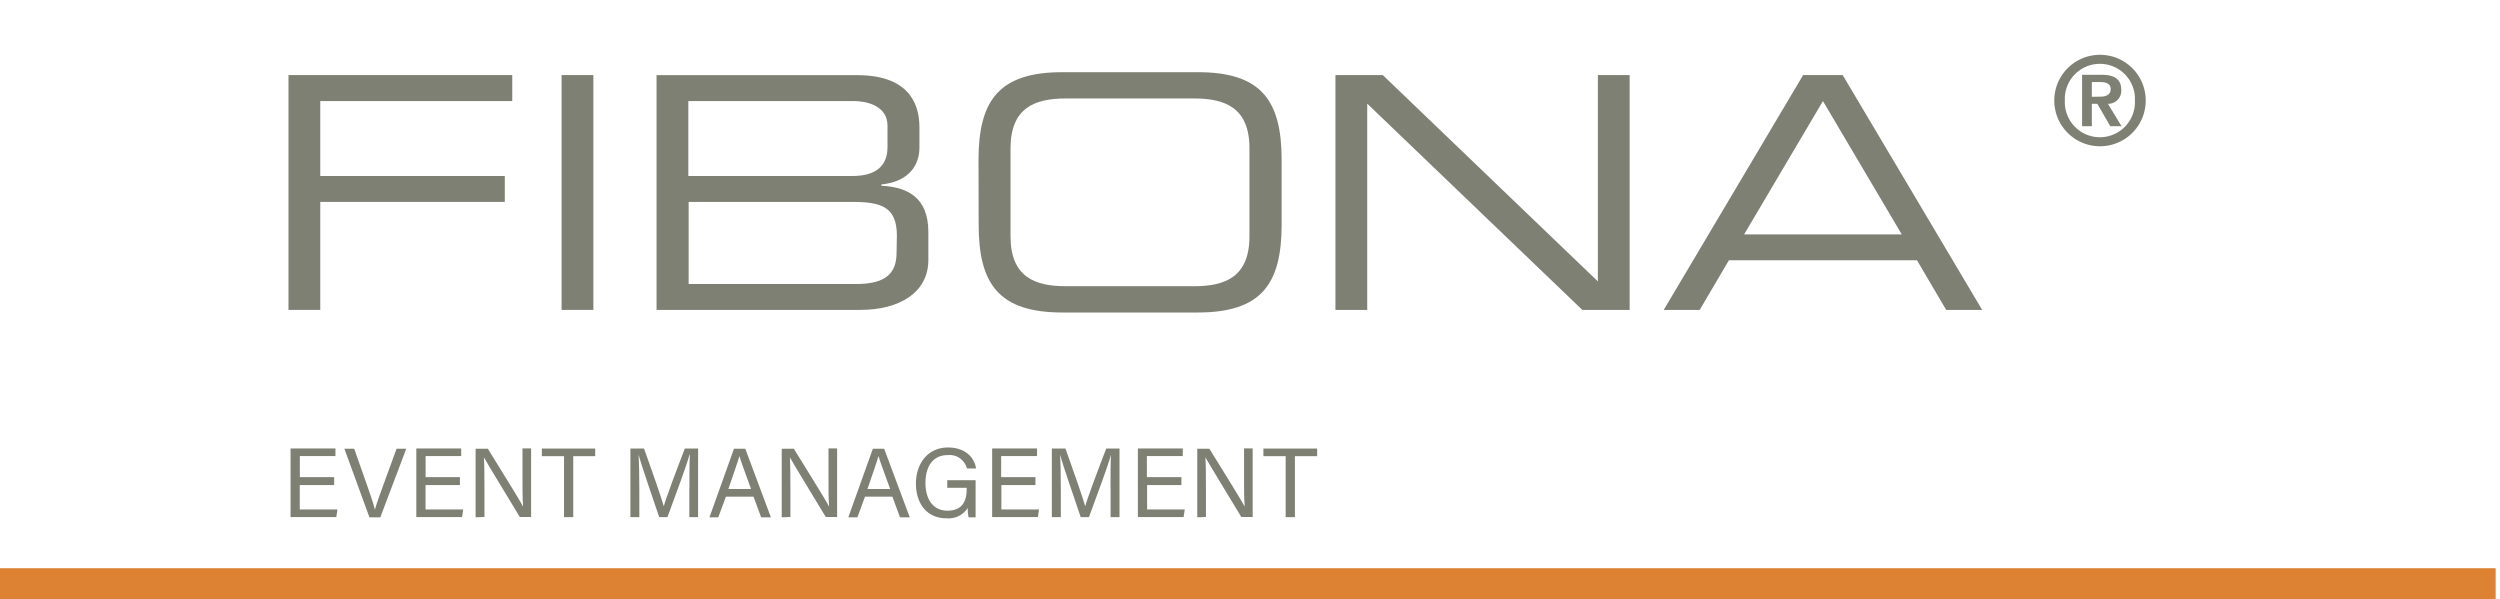 <svg id="Ebene_1" data-name="Ebene 1" xmlns="http://www.w3.org/2000/svg" viewBox="0 0 328 78.62"><defs><style>.cls-1{fill:#dd8132;}.cls-2{fill:#7f8074;}</style></defs><rect class="cls-1" x="-0.57" y="74.55" width="328" height="4.07"/><polygon class="cls-2" points="37.85 9.85 37.85 40.66 42.02 40.66 42.02 26.49 66.23 26.49 66.23 23.09 42.02 23.09 42.02 13.26 67.21 13.26 67.21 9.85 37.85 9.85"/><rect class="cls-2" x="73.68" y="9.85" width="4.17" height="30.81"/><path class="cls-2" d="M86.14,40.66h26.72c5.11,0,8.94-2.25,8.94-6.55V30.45c0-4.68-2.89-5.91-6.17-6.08V24.2c3.74-.38,5-2.64,5-4.85V16.71c0-3.53-1.79-6.85-8.17-6.85H86.14v30.8Zm30.3-21.36c0,3.07-2.34,3.79-4.6,3.79H90.31V13.26h21.75c1.28,0,4.38.43,4.38,3.23Zm1.19,13.83c0,2.72-1.4,4.13-5.28,4.13h-22V26.49h21.41c3.79,0,5.91.59,5.91,4.43Z"/><path class="cls-2" d="M128.4,29.47c0,7.79,2.64,11.53,11,11.53h17.75c8.34,0,11-3.74,11-11.53V21c0-7.79-2.64-11.53-11-11.53H139.38c-8.34,0-11,3.74-11,11.53ZM163.93,31c0,5.36-3.23,6.55-7.23,6.55H139.81c-4,0-7.23-1.19-7.23-6.55V19.47c0-5.36,3.23-6.55,7.23-6.55H156.7c4,0,7.23,1.19,7.23,6.55V31Z"/><polygon class="cls-2" points="175.21 40.66 179.38 40.66 179.38 13.6 207.6 40.66 213.81 40.66 213.81 9.85 209.64 9.85 209.64 36.92 181.42 9.85 175.21 9.85 175.21 40.66"/><path class="cls-2" d="M249.51,30.75H228.83l10.34-17.49Zm-31.23,9.91H223l3.83-6.51h24.68l3.83,6.51h4.72L241.76,9.85h-5.19Z"/><path class="cls-2" d="M270.91,13.19a4.6,4.6,0,1,1,9.19,0,4.6,4.6,0,1,1-9.19,0m-1.39,0a6,6,0,1,0,6-6,6,6,0,0,0-6,6m4.93-.49V10.77h1.15c.55,0,1.32.13,1.32.91s-.65,1-1.34,1Zm-1.29,3.86h1.29V13.62h.72l1.7,2.94h1.48l-1.79-2.94a1.71,1.71,0,0,0,1.75-1.81c0-1.4-.88-2-2.58-2h-2.56v6.7Z"/><path class="cls-2" d="M43.83,63.64h-4.5v3.2h4.94l-.15,1h-6v-9h5.89v1H39.34v2.76h4.5v1Z"/><path class="cls-2" d="M48.47,67.87l-3.29-9h1.29l1.59,4.51c.47,1.33.93,2.66,1.13,3.49h0c.19-.74.7-2.14,1.18-3.45l1.66-4.55H53.3l-3.4,9Z"/><path class="cls-2" d="M60.33,63.64h-4.5v3.2h4.94l-.15,1h-6v-9h5.89v1H55.84v2.76h4.5v1Z"/><path class="cls-2" d="M62.4,67.87v-9H64c1.3,2.12,4.12,6.61,4.63,7.6h0c-.09-1.16-.08-2.59-.08-4.07V58.83h1.13v9H68.2c-1.2-2-4.14-6.8-4.71-7.82h0c.06,1,.07,2.56.07,4.2v3.62Z"/><path class="cls-2" d="M74,59.85H71.09v-1h7v1H75.21v8H74v-8Z"/><path class="cls-2" d="M90.45,64c0-1.68,0-3.39.06-4.34h-.05c-.39,1.47-1.85,5.35-2.89,8.19H86.49c-.78-2.32-2.3-6.67-2.71-8.21h0c.07,1,.1,3.05.1,4.6v3.61H82.71v-9H84.5c1,2.81,2.28,6.43,2.59,7.58h0c.21-.87,1.7-4.85,2.76-7.58h1.74v9H90.44V64Z"/><path class="cls-2" d="M95.24,65.16l-1,2.71H93.08l3.22-9h1.48l3.36,9H99.86l-1-2.71Zm3.3-1c-.86-2.38-1.34-3.64-1.53-4.33h0c-.22.77-.75,2.3-1.45,4.33Z"/><path class="cls-2" d="M102.56,67.87v-9h1.59c1.3,2.12,4.12,6.61,4.63,7.6h0c-.09-1.16-.08-2.59-.08-4.07V58.83h1.13v9h-1.49c-1.2-2-4.14-6.8-4.71-7.82h0c.06,1,.07,2.56.07,4.2v3.62Z"/><path class="cls-2" d="M113.49,65.16l-1,2.71h-1.19l3.22-9H116l3.36,9h-1.28l-1-2.71Zm3.3-1c-.86-2.38-1.34-3.64-1.53-4.33h0c-.22.77-.75,2.3-1.45,4.33Z"/><path class="cls-2" d="M128,67.87h-.92a5.06,5.06,0,0,1-.11-1.23A3,3,0,0,1,124.17,68c-2.61,0-4-2-4-4.55s1.49-4.74,4.21-4.74c2.1,0,3.42,1.14,3.68,2.75h-1.2a2.35,2.35,0,0,0-2.51-1.75c-2.1,0-2.93,1.68-2.93,3.69,0,1.86.84,3.6,2.88,3.6s2.53-1.35,2.53-2.88V64h-2.55V63H128Z"/><path class="cls-2" d="M135.88,63.64h-4.5v3.2h4.94l-.15,1h-6v-9h5.89v1h-4.71v2.76h4.5v1Z"/><path class="cls-2" d="M145.7,64c0-1.68,0-3.39.06-4.34h0c-.39,1.47-1.85,5.35-2.89,8.19h-1.08c-.78-2.32-2.3-6.67-2.71-8.21h0c.07,1,.1,3.05.1,4.6v3.61H138v-9h1.79c1,2.81,2.28,6.43,2.59,7.58h0c.21-.87,1.7-4.85,2.76-7.58h1.74v9h-1.17V64Z"/><path class="cls-2" d="M155,63.64h-4.5v3.2h4.94l-.15,1h-6v-9h5.89v1h-4.71v2.76H155v1Z"/><path class="cls-2" d="M157.08,67.87v-9h1.59c1.3,2.12,4.12,6.61,4.63,7.6h0c-.09-1.16-.08-2.59-.08-4.07V58.83h1.13v9h-1.49c-1.2-2-4.14-6.8-4.71-7.82h0c.06,1,.07,2.56.07,4.2v3.62Z"/><path class="cls-2" d="M168.68,59.85h-2.92v-1h7.05v1h-2.92v8h-1.21v-8Z"/></svg>
